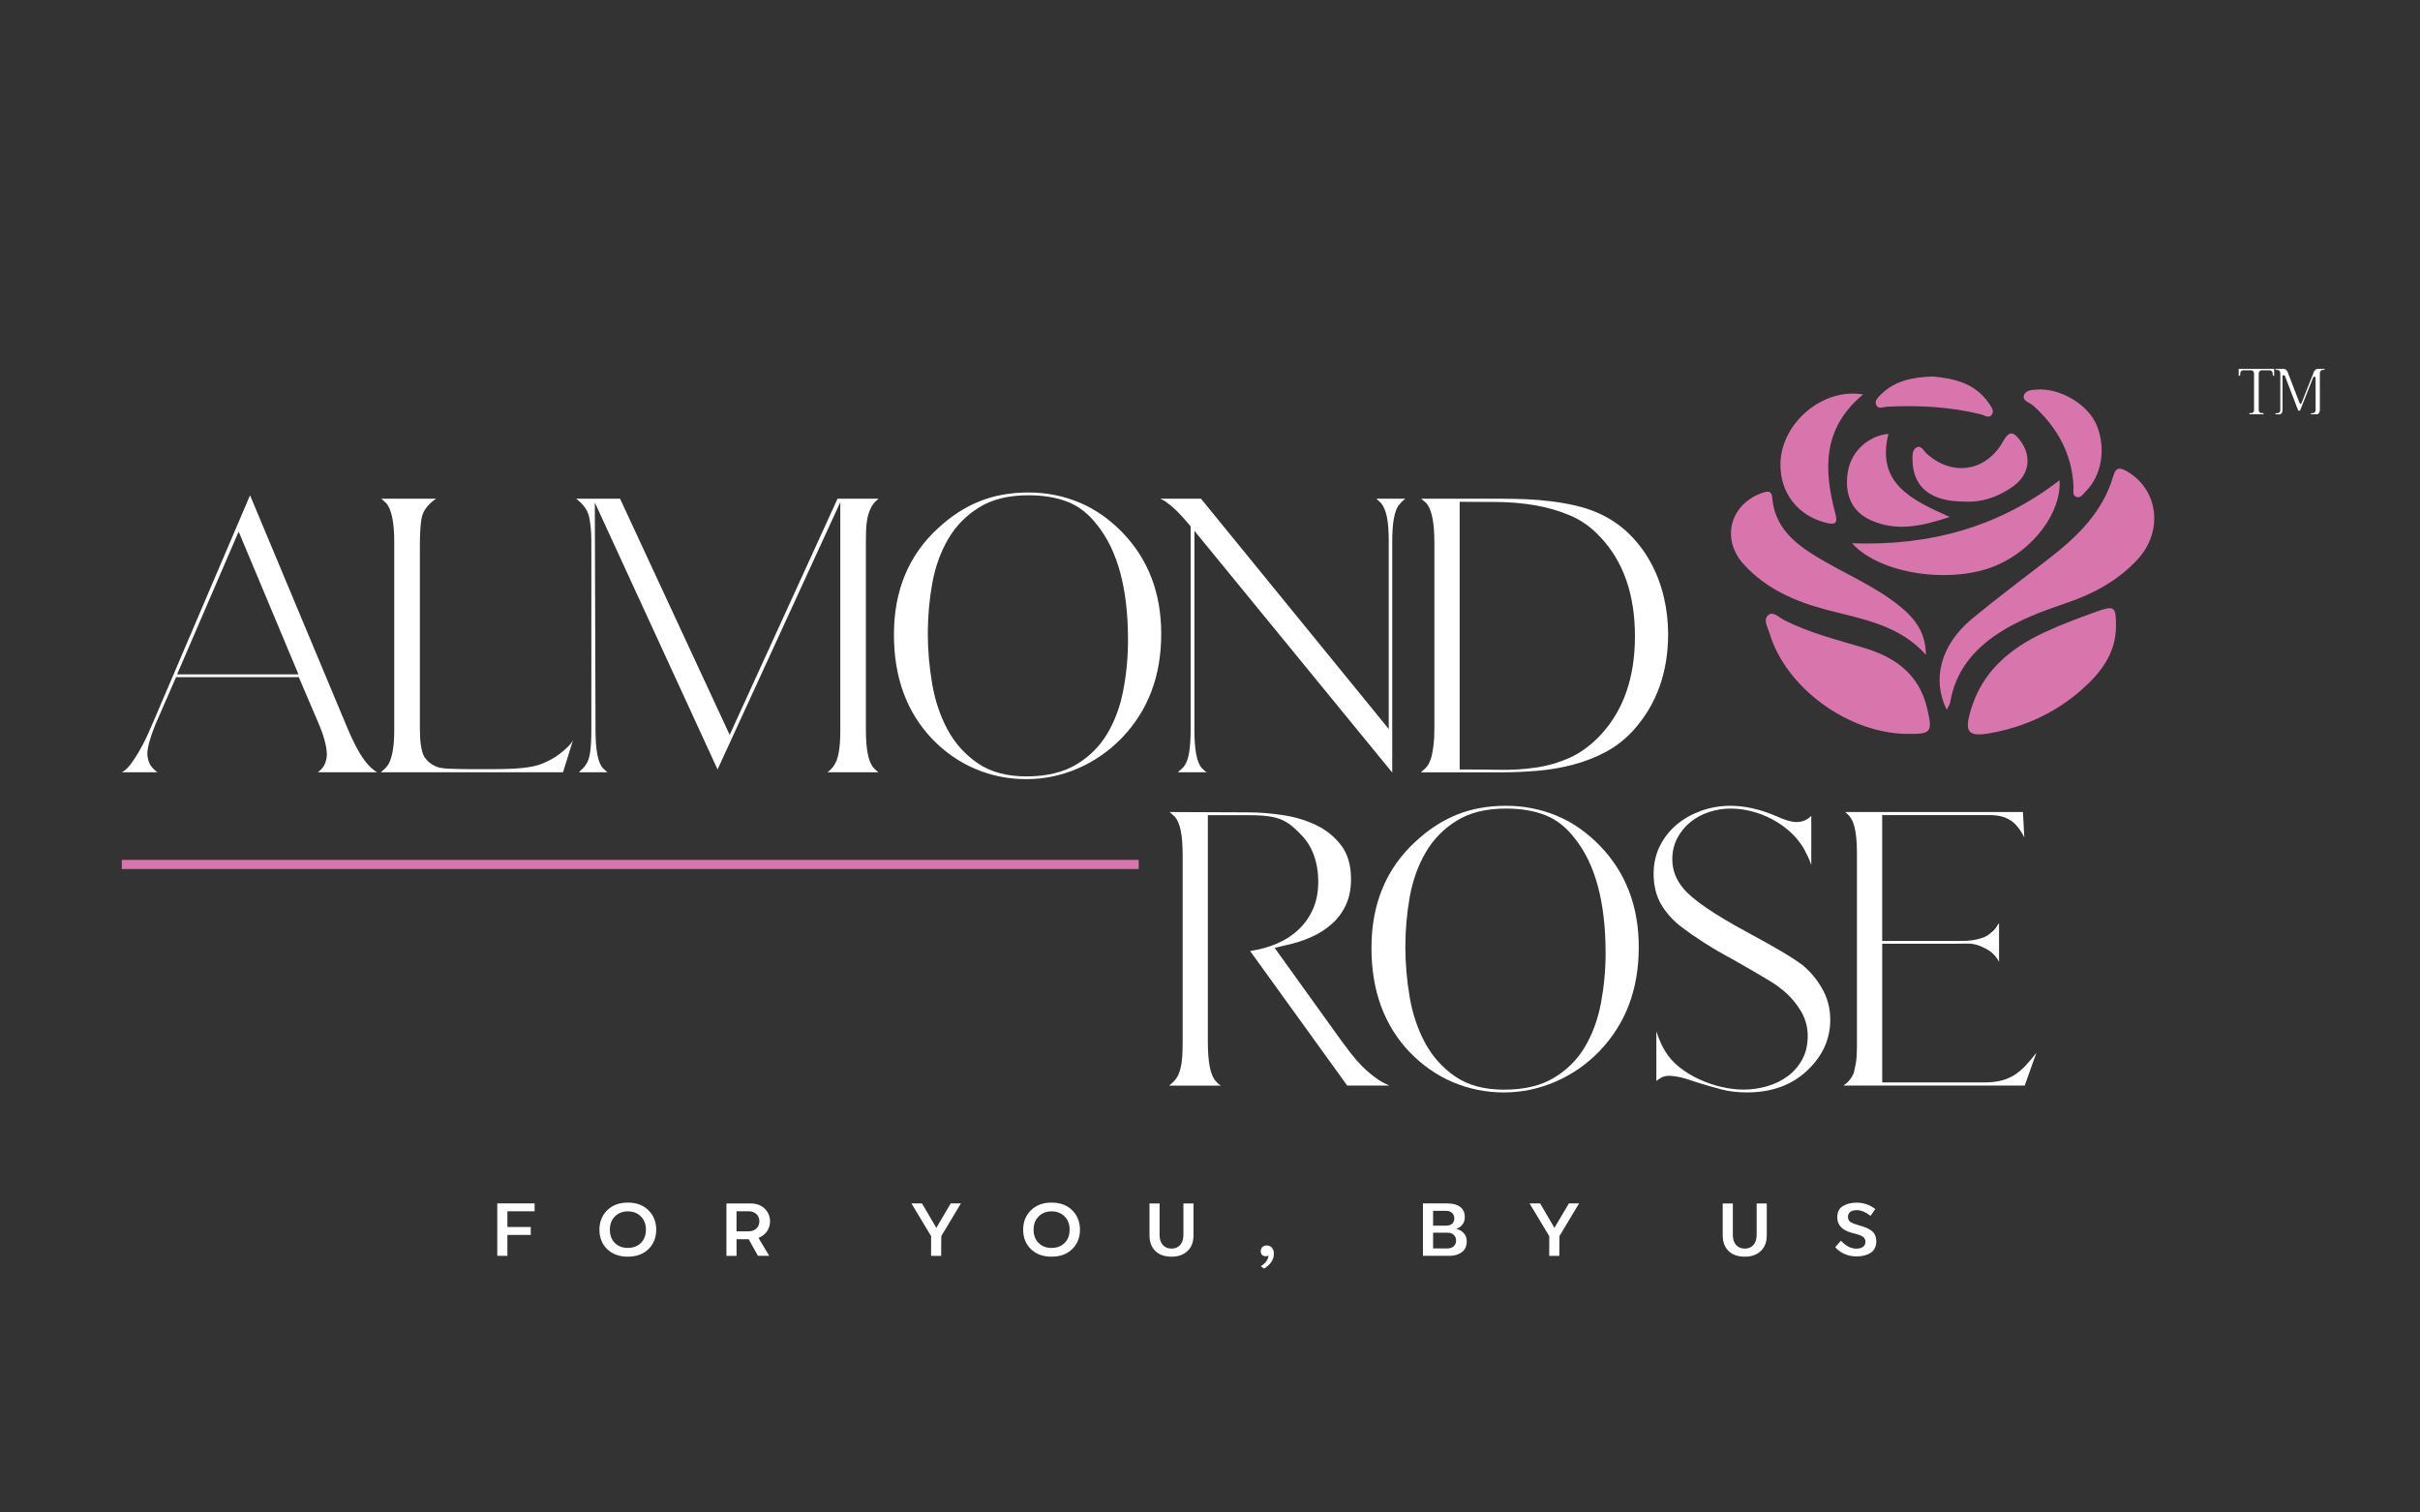 <?xml version="1.0" encoding="utf-8"?>
<!-- Generator: Adobe Illustrator 16.0.0, SVG Export Plug-In . SVG Version: 6.00 Build 0)  -->
<!DOCTYPE svg PUBLIC "-//W3C//DTD SVG 1.1//EN" "http://www.w3.org/Graphics/SVG/1.1/DTD/svg11.dtd">
<svg version="1.1" id="Layer_1" xmlns="http://www.w3.org/2000/svg" xmlns:xlink="http://www.w3.org/1999/xlink" x="0px" y="0px"
	 width="160px" height="100px" viewBox="0 0 160 100" enable-background="new 0 0 160 100" xml:space="preserve">
<rect x="0" y="0" width="160" height="100" fill="#333333" stroke="none"/>
<g>
	<polygon fill="#FFFFFF" points="32.878,83.031 32.878,79.564 35.346,79.564 35.346,80.086 33.547,80.086 33.547,81.125 
		35.092,81.125 35.092,81.648 33.547,81.648 33.547,83.031 	"/>
	<g>
		<g>
			<defs>
				<rect id="SVGID_1_" x="-10.166" y="-4.379" width="178.332" height="108.98"/>
			</defs>
			<clipPath id="SVGID_2_">
				<use xlink:href="#SVGID_1_"  overflow="visible"/>
			</clipPath>
			<path clip-path="url(#SVGID_2_)" fill="#FFFFFF" d="M40.147,80.018c0.343-0.34,0.798-0.507,1.363-0.507
				c0.57,0,1.02,0.167,1.362,0.507c0.341,0.332,0.515,0.763,0.515,1.285c0,0.521-0.174,0.951-0.515,1.285
				c-0.342,0.33-0.792,0.499-1.362,0.499c-0.569,0-1.024-0.169-1.368-0.499c-0.341-0.334-0.51-0.765-0.51-1.285
				C39.633,80.779,39.807,80.35,40.147,80.018 M42.372,82.182c0.223-0.224,0.333-0.517,0.333-0.879c0-0.359-0.11-0.654-0.333-0.876
				c-0.222-0.223-0.509-0.336-0.861-0.336c-0.352,0-0.634,0.113-0.857,0.336c-0.224,0.222-0.332,0.517-0.332,0.876
				c0,0.362,0.108,0.655,0.332,0.879c0.223,0.217,0.505,0.326,0.857,0.326C41.863,82.508,42.15,82.398,42.372,82.182"/>
		</g>
		<g>
			<defs>
				<rect id="SVGID_3_" x="-10.166" y="-4.379" width="178.332" height="108.98"/>
			</defs>
			<clipPath id="SVGID_4_">
				<use xlink:href="#SVGID_3_"  overflow="visible"/>
			</clipPath>
			<path clip-path="url(#SVGID_4_)" fill="#FFFFFF" d="M50.148,81.843l0.708,1.188h-0.742L49.5,81.934h-0.803v1.099h-0.668v-3.466
				h1.575c0.411,0,0.728,0.117,0.961,0.351c0.232,0.233,0.347,0.511,0.347,0.834C50.912,81.225,50.638,81.66,50.148,81.843
				 M48.696,80.086v1.326h0.798c0.44,0,0.713-0.291,0.713-0.662c0-0.373-0.264-0.664-0.713-0.664H48.696z"/>
		</g>
		<g>
			<defs>
				<rect id="SVGID_5_" x="-10.166" y="-4.379" width="178.332" height="108.98"/>
			</defs>
			<clipPath id="SVGID_6_">
				<use xlink:href="#SVGID_5_"  overflow="visible"/>
			</clipPath>
			<polygon clip-path="url(#SVGID_6_)" fill="#FFFFFF" points="63.533,79.564 62.235,81.725 62.225,83.032 61.558,83.032 
				61.562,81.734 60.259,79.564 60.957,79.564 61.905,81.182 62.859,79.564 			"/>
		</g>
		<g>
			<defs>
				<rect id="SVGID_7_" x="-10.166" y="-4.379" width="178.332" height="108.98"/>
			</defs>
			<clipPath id="SVGID_8_">
				<use xlink:href="#SVGID_7_"  overflow="visible"/>
			</clipPath>
			<path clip-path="url(#SVGID_8_)" fill="#FFFFFF" d="M68.163,80.018c0.343-0.34,0.797-0.507,1.363-0.507
				c0.568,0,1.019,0.167,1.362,0.507c0.341,0.332,0.515,0.763,0.515,1.285c0,0.521-0.173,0.951-0.515,1.285
				c-0.343,0.33-0.793,0.499-1.362,0.499c-0.57,0-1.026-0.169-1.368-0.499c-0.34-0.334-0.511-0.765-0.511-1.285
				C67.647,80.779,67.821,80.35,68.163,80.018 M70.386,82.182c0.226-0.224,0.332-0.517,0.332-0.879c0-0.359-0.106-0.654-0.332-0.876
				c-0.222-0.223-0.508-0.336-0.86-0.336c-0.353,0-0.634,0.113-0.858,0.336c-0.222,0.222-0.331,0.517-0.331,0.876
				c0,0.362,0.108,0.655,0.331,0.879c0.224,0.217,0.505,0.326,0.858,0.326C69.878,82.508,70.164,82.398,70.386,82.182"/>
		</g>
		<g>
			<defs>
				<rect id="SVGID_9_" x="-10.166" y="-4.379" width="178.332" height="108.98"/>
			</defs>
			<clipPath id="SVGID_10_">
				<use xlink:href="#SVGID_9_"  overflow="visible"/>
			</clipPath>
			<path clip-path="url(#SVGID_10_)" fill="#FFFFFF" d="M76.385,82.709C76.127,82.459,76,82.111,76,81.682v-2.115h0.667v2.09
				c0,0.57,0.322,0.896,0.792,0.896c0.461,0,0.783-0.325,0.783-0.896v-2.09h0.667v2.115c0,0.439-0.132,0.785-0.4,1.032
				c-0.263,0.25-0.614,0.373-1.055,0.373C77.004,83.087,76.648,82.964,76.385,82.709"/>
		</g>
		<g>
			<defs>
				<rect id="SVGID_11_" x="-10.166" y="-4.379" width="178.332" height="108.98"/>
			</defs>
			<clipPath id="SVGID_12_">
				<use xlink:href="#SVGID_11_"  overflow="visible"/>
			</clipPath>
			<path clip-path="url(#SVGID_12_)" fill="#FFFFFF" d="M84.225,82.898c0,0.22-0.07,0.412-0.203,0.586
				c-0.135,0.17-0.287,0.3-0.451,0.39l-0.213-0.158c0.297-0.173,0.502-0.435,0.504-0.72c-0.036,0.046-0.098,0.064-0.176,0.064
				c-0.213,0-0.332-0.133-0.332-0.336c0-0.235,0.168-0.381,0.4-0.381C84.025,82.345,84.225,82.557,84.225,82.898"/>
		</g>
		<g>
			<defs>
				<rect id="SVGID_13_" x="-10.166" y="-4.379" width="178.332" height="108.98"/>
			</defs>
			<clipPath id="SVGID_14_">
				<use xlink:href="#SVGID_13_"  overflow="visible"/>
			</clipPath>
			<path clip-path="url(#SVGID_14_)" fill="#FFFFFF" d="M96.757,81.508c0.146,0.143,0.218,0.336,0.218,0.576
				c0,0.305-0.109,0.537-0.32,0.7c-0.215,0.164-0.492,0.247-0.823,0.247h-1.754v-3.465h1.612c0.74,0,1.156,0.322,1.156,0.896
				c0,0.379-0.188,0.644-0.568,0.793C96.447,81.277,96.613,81.363,96.757,81.508 M94.75,80.055v0.98h0.882
				c0.323,0,0.521-0.193,0.521-0.483c0-0.299-0.223-0.497-0.535-0.497H94.75z M95.707,82.542c0.332,0,0.564-0.208,0.564-0.521
				c0-0.291-0.207-0.52-0.564-0.52H94.75v1.039L95.707,82.542L95.707,82.542z"/>
		</g>
		<g>
			<defs>
				<rect id="SVGID_15_" x="-10.166" y="-4.379" width="178.332" height="108.98"/>
			</defs>
			<clipPath id="SVGID_16_">
				<use xlink:href="#SVGID_15_"  overflow="visible"/>
			</clipPath>
			<polygon clip-path="url(#SVGID_16_)" fill="#FFFFFF" points="104.402,79.564 103.105,81.725 103.094,83.032 102.428,83.032 
				102.432,81.734 101.128,79.564 101.827,79.564 102.771,81.182 103.73,79.564 			"/>
		</g>
		<g>
			<defs>
				<rect id="SVGID_17_" x="-10.166" y="-4.379" width="178.332" height="108.98"/>
			</defs>
			<clipPath id="SVGID_18_">
				<use xlink:href="#SVGID_17_"  overflow="visible"/>
			</clipPath>
			<path clip-path="url(#SVGID_18_)" fill="#FFFFFF" d="M114.285,82.709c-0.256-0.25-0.387-0.598-0.387-1.027v-2.115h0.67v2.09
				c0,0.57,0.32,0.896,0.793,0.896c0.461,0,0.781-0.325,0.781-0.896v-2.09h0.67v2.115c0,0.439-0.135,0.785-0.4,1.032
				c-0.266,0.25-0.615,0.373-1.057,0.373C114.906,83.087,114.548,82.964,114.285,82.709"/>
		</g>
		<g>
			<defs>
				<rect id="SVGID_19_" x="-10.166" y="-4.379" width="178.332" height="108.98"/>
			</defs>
			<clipPath id="SVGID_20_">
				<use xlink:href="#SVGID_19_"  overflow="visible"/>
			</clipPath>
			<path clip-path="url(#SVGID_20_)" fill="#FFFFFF" d="M121.333,82.462l0.386-0.431c0.316,0.352,0.659,0.525,1.021,0.525
				c0.371,0,0.594-0.17,0.594-0.462c0-0.1-0.04-0.184-0.079-0.241c-0.038-0.061-0.149-0.129-0.208-0.153
				c-0.056-0.035-0.222-0.085-0.287-0.101l-0.162-0.045l-0.154-0.039c-0.649-0.174-0.971-0.516-0.971-1.024
				c0-0.343,0.118-0.591,0.356-0.741c0.237-0.154,0.544-0.234,0.921-0.234c0.467,0,0.876,0.14,1.238,0.422l-0.317,0.449
				c-0.321-0.251-0.628-0.376-0.911-0.376c-0.343,0-0.58,0.145-0.58,0.439c0,0.155,0.055,0.27,0.166,0.345
				c0.107,0.068,0.291,0.143,0.553,0.217l0.258,0.079c0.125,0.038,0.347,0.124,0.451,0.197c0.113,0.065,0.263,0.179,0.326,0.299
				c0.065,0.118,0.119,0.282,0.119,0.476c0,0.347-0.123,0.6-0.367,0.764c-0.24,0.162-0.557,0.242-0.939,0.242
				C122.176,83.068,121.704,82.861,121.333,82.462"/>
		</g>
		<g>
			<defs>
				<rect id="SVGID_21_" x="-10.166" y="-4.379" width="178.332" height="108.98"/>
			</defs>
			<clipPath id="SVGID_22_">
				<use xlink:href="#SVGID_21_"  overflow="visible"/>
			</clipPath>
			<path clip-path="url(#SVGID_22_)" fill="#D975AD" d="M128.711,46.932c-1.018-2.042-0.367-4.331,1.661-6.013
				c1.644-1.36,3.354-2.636,5.039-3.942c1.909-1.476,3.618-3.105,4.317-5.522c0.176-0.62,0.49-0.532,0.932-0.272
				c2.043,1.207,2.383,3.944,0.672,5.797c-1.285,1.396-2.91,2.276-4.691,2.88c-1.559,0.53-3.1,1.09-4.494,1.996
				c-1.688,1.1-2.867,2.544-3.209,4.582C128.918,46.561,128.833,46.67,128.711,46.932"/>
		</g>
		<g>
			<defs>
				<rect id="SVGID_23_" x="-10.166" y="-4.379" width="178.332" height="108.98"/>
			</defs>
			<clipPath id="SVGID_24_">
				<use xlink:href="#SVGID_23_"  overflow="visible"/>
			</clipPath>
			<path clip-path="url(#SVGID_24_)" fill="#D975AD" d="M126.075,48.522c-3.897-0.043-8.015-3.056-9.087-6.676
				c-0.116-0.382-0.432-0.872-0.082-1.175c0.322-0.281,0.705,0.145,1.027,0.313c1.696,0.87,3.539,1.318,5.35,1.865
				c2.076,0.625,3.634,1.782,4.142,4.025C127.779,48.432,127.695,48.54,126.075,48.522"/>
		</g>
		<g>
			<defs>
				<rect id="SVGID_25_" x="-10.166" y="-4.379" width="178.332" height="108.98"/>
			</defs>
			<clipPath id="SVGID_26_">
				<use xlink:href="#SVGID_25_"  overflow="visible"/>
			</clipPath>
			<path clip-path="url(#SVGID_26_)" fill="#D975AD" d="M139.9,41.396c-0.006,1.844-1.045,3.137-2.342,4.268
				c-1.701,1.479-3.695,2.389-5.904,2.797c-1.535,0.282-1.793-0.029-1.358-1.504c0.737-2.508,2.535-4.045,4.798-5.113
				c1.135-0.536,2.319-0.974,3.504-1.401C139.803,40.009,139.904,40.106,139.9,41.396"/>
		</g>
		<g>
			<defs>
				<rect id="SVGID_27_" x="-10.166" y="-4.379" width="178.332" height="108.98"/>
			</defs>
			<clipPath id="SVGID_28_">
				<use xlink:href="#SVGID_27_"  overflow="visible"/>
			</clipPath>
			<path clip-path="url(#SVGID_28_)" fill="#D975AD" d="M127.332,43.294c-1.775-1.99-4.2-2.354-6.51-2.962
				c-2.1-0.553-4.036-1.376-5.531-3.018c-1.555-1.702-0.882-4.071,1.334-4.763c0.383-0.118,0.52,0.009,0.549,0.367
				c0.16,1.884,1.401,2.958,2.885,3.864c1.848,1.128,3.879,1.942,5.578,3.323C126.779,41.033,127.326,41.998,127.332,43.294"/>
		</g>
		<g>
			<defs>
				<rect id="SVGID_29_" x="-10.166" y="-4.379" width="178.332" height="108.98"/>
			</defs>
			<clipPath id="SVGID_30_">
				<use xlink:href="#SVGID_29_"  overflow="visible"/>
			</clipPath>
			<path clip-path="url(#SVGID_30_)" fill="#D975AD" d="M122.45,35.921c5.151,0.18,9.696-1.072,13.72-4.168
				c0.128,2.15-1.75,4.601-4.193,5.636C129.04,38.637,124.318,37.986,122.45,35.921"/>
		</g>
		<g>
			<defs>
				<rect id="SVGID_31_" x="-10.166" y="-4.379" width="178.332" height="108.98"/>
			</defs>
			<clipPath id="SVGID_32_">
				<use xlink:href="#SVGID_31_"  overflow="visible"/>
			</clipPath>
			<path clip-path="url(#SVGID_32_)" fill="#D975AD" d="M123.18,26.08c-2.719,2.255-2.598,5.01-1.832,7.883
				c0.172,0.646-0.019,0.745-0.596,0.606c-1.902-0.455-3.102-2.019-3.035-3.986C117.809,27.957,120.499,25.627,123.18,26.08"/>
		</g>
		<g>
			<defs>
				<rect id="SVGID_33_" x="-10.166" y="-4.379" width="178.332" height="108.98"/>
			</defs>
			<clipPath id="SVGID_34_">
				<use xlink:href="#SVGID_33_"  overflow="visible"/>
			</clipPath>
			<path clip-path="url(#SVGID_34_)" fill="#D975AD" d="M129.876,33.163c-2.196-0.002-3.358-0.916-3.425-2.65
				c-0.014-0.343-0.049-0.778,0.287-0.943c0.287-0.14,0.453,0.251,0.652,0.429c1.688,1.521,3.924,1.188,5.043-0.814
				c0.395-0.708,0.668-0.663,1.109-0.093c0.816,1.054,0.654,2.304-0.488,3.098C132.086,32.864,131.002,33.234,129.876,33.163"/>
		</g>
		<g>
			<defs>
				<rect id="SVGID_35_" x="-10.166" y="-4.379" width="178.332" height="108.98"/>
			</defs>
			<clipPath id="SVGID_36_">
				<use xlink:href="#SVGID_35_"  overflow="visible"/>
			</clipPath>
			<path clip-path="url(#SVGID_36_)" fill="#D975AD" d="M128.904,34.178c-1.877,0.63-3.516,0.967-5.191,0.228
				c-1.271-0.563-1.794-1.709-1.539-3.226c0.227-1.335,1.322-2.355,2.682-2.497C124.038,31.942,126.35,33.041,128.904,34.178"/>
		</g>
		<g>
			<defs>
				<rect id="SVGID_37_" x="-10.166" y="-4.379" width="178.332" height="108.98"/>
			</defs>
			<clipPath id="SVGID_38_">
				<use xlink:href="#SVGID_37_"  overflow="visible"/>
			</clipPath>
			<path clip-path="url(#SVGID_38_)" fill="#D975AD" d="M134.895,25.747c1.549,0.017,3.203,1.087,3.734,2.379
				c0.627,1.534,0.326,3.327-0.746,4.381c-0.164,0.164-0.314,0.439-0.59,0.35c-0.299-0.099-0.193-0.414-0.199-0.64
				c-0.086-2.187-1.054-3.934-2.645-5.381c-0.241-0.218-0.784-0.336-0.625-0.724C133.997,25.701,134.543,25.793,134.895,25.747"/>
		</g>
		<g>
			<defs>
				<rect id="SVGID_39_" x="-10.166" y="-4.379" width="178.332" height="108.98"/>
			</defs>
			<clipPath id="SVGID_40_">
				<use xlink:href="#SVGID_39_"  overflow="visible"/>
			</clipPath>
			<path clip-path="url(#SVGID_40_)" fill="#D975AD" d="M127.777,24.893c1.402,0.123,2.777,0.43,3.693,1.732
				c0.155,0.226,0.387,0.502,0.238,0.761c-0.188,0.325-0.5,0.068-0.748,0.005c-2.049-0.5-4.127-0.61-6.227-0.5
				c-0.232,0.012-0.524,0.18-0.67-0.086c-0.17-0.304,0.109-0.532,0.291-0.717C125.284,25.155,126.471,24.938,127.777,24.893"/>
		</g>
		<g>
			<defs>
				<rect id="SVGID_41_" x="-10.166" y="-4.379" width="178.332" height="108.98"/>
			</defs>
			<clipPath id="SVGID_42_">
				<use xlink:href="#SVGID_41_"  overflow="visible"/>
			</clipPath>
			<path clip-path="url(#SVGID_42_)" fill="#FFFFFF" d="M8.051,51.061c0.198-0.094,0.396-0.273,0.595-0.541
				c0.197-0.267,0.388-0.56,0.571-0.88C9.4,49.32,9.564,49.004,9.709,48.69c0.145-0.311,0.253-0.559,0.331-0.741l6.492-15.204
				l6.425,15.363c0.289,0.687,0.562,1.247,0.823,1.68c0.258,0.435,0.518,0.765,0.777,0.994c0.061,0.046,0.122,0.098,0.184,0.149
				c0.06,0.053,0.128,0.096,0.205,0.129h-3.932c0.213-0.154,0.365-0.336,0.458-0.541c0.09-0.205,0.137-0.419,0.137-0.65
				c0-0.23-0.047-0.522-0.137-0.879c-0.092-0.359-0.245-0.782-0.458-1.271l-1.258-2.949H11.64l-1.395,3.2
				c-0.167,0.428-0.293,0.793-0.376,1.098c-0.085,0.304-0.126,0.563-0.126,0.777c0,0.153,0.035,0.331,0.104,0.538
				c0.068,0.204,0.231,0.413,0.491,0.628l0.091,0.049H8.051z M11.709,44.586h8.024l-3.955-9.44L11.709,44.586z"/>
		</g>
		<g>
			<defs>
				<rect id="SVGID_43_" x="-10.166" y="-4.379" width="178.332" height="108.98"/>
			</defs>
			<clipPath id="SVGID_44_">
				<use xlink:href="#SVGID_43_"  overflow="visible"/>
			</clipPath>
			<path clip-path="url(#SVGID_44_)" fill="#FFFFFF" d="M25.176,51.061c0.091-0.08,0.179-0.154,0.261-0.232
				c0.085-0.076,0.165-0.176,0.241-0.296c0.121-0.214,0.217-0.504,0.286-0.87c0.068-0.365,0.102-0.86,0.102-1.485V35.854
				c0-1.31-0.175-2.173-0.526-2.585c-0.06-0.044-0.114-0.094-0.16-0.147c-0.045-0.052-0.106-0.103-0.181-0.149h3.635
				c-0.336,0.214-0.603,0.489-0.801,0.824c-0.03,0.062-0.064,0.145-0.103,0.252c-0.038,0.106-0.068,0.25-0.091,0.434
				c-0.022,0.183-0.042,0.412-0.058,0.685c-0.016,0.275-0.021,0.61-0.021,1.006v12.004c0,0.854,0.091,1.462,0.273,1.83
				c0.199,0.305,0.458,0.524,0.777,0.663c0.062,0.028,0.139,0.054,0.229,0.077s0.224,0.043,0.399,0.059
				c0.175,0.017,0.404,0.026,0.687,0.032c0.282,0.011,0.635,0.015,1.063,0.015h1.395c0.777,0,1.433-0.026,1.966-0.08
				c0.534-0.055,0.967-0.147,1.303-0.286c0.153-0.063,0.332-0.146,0.538-0.251c0.207-0.109,0.404-0.232,0.594-0.38
				c0.191-0.144,0.369-0.297,0.538-0.458c0.167-0.159,0.289-0.314,0.365-0.467l-0.662,2.128H25.176z"/>
		</g>
		<g>
			<defs>
				<rect id="SVGID_45_" x="-10.166" y="-4.379" width="178.332" height="108.98"/>
			</defs>
			<clipPath id="SVGID_46_">
				<use xlink:href="#SVGID_45_"  overflow="visible"/>
			</clipPath>
			<path clip-path="url(#SVGID_46_)" fill="#FFFFFF" d="M40.995,32.972l7.248,15.615l7.132-15.615h2.721
				c-0.214,0.152-0.377,0.34-0.491,0.561c-0.115,0.221-0.2,0.462-0.253,0.719c-0.053,0.261-0.083,0.524-0.09,0.792
				c-0.008,0.266-0.013,0.513-0.013,0.741v12.484c0,1.312,0.177,2.148,0.527,2.513c0.046,0.046,0.094,0.098,0.15,0.149
				c0.051,0.053,0.102,0.096,0.147,0.129h-3.362c0.185-0.142,0.328-0.291,0.436-0.461c0.138-0.198,0.241-0.483,0.308-0.857
				c0.069-0.373,0.103-0.863,0.103-1.473V33.201l-8.116,17.673l-8.115-17.649l0.046,15.043c0,1.312,0.159,2.148,0.479,2.513
				c0.06,0.046,0.114,0.098,0.16,0.148c0.045,0.053,0.098,0.098,0.16,0.129h-1.897c0.076-0.078,0.151-0.15,0.228-0.222
				c0.076-0.065,0.145-0.147,0.205-0.239c0.152-0.197,0.255-0.482,0.309-0.856c0.053-0.373,0.08-0.863,0.08-1.473V35.784
				c0-0.579-0.046-1.101-0.136-1.566c-0.092-0.464-0.382-0.879-0.869-1.246H40.995z"/>
		</g>
		<g>
			<defs>
				<rect id="SVGID_47_" x="-10.166" y="-4.379" width="178.332" height="108.98"/>
			</defs>
			<clipPath id="SVGID_48_">
				<use xlink:href="#SVGID_47_"  overflow="visible"/>
			</clipPath>
			<path clip-path="url(#SVGID_48_)" fill="#FFFFFF" d="M59.103,41.958c0-2.911,0.974-5.258,2.925-7.042
				c0.854-0.791,1.764-1.383,2.733-1.771c0.967-0.389,2.045-0.583,3.235-0.583c1.173,0,2.286,0.216,3.338,0.651
				c1.052,0.434,2.012,1.1,2.881,2c1.707,1.768,2.56,4,2.56,6.697c0,1.387-0.215,2.649-0.642,3.785
				c-0.425,1.134-1.073,2.16-1.942,3.074c-0.853,0.885-1.829,1.563-2.927,2.038c-1.097,0.471-2.232,0.707-3.405,0.707
				c-1.19,0-2.314-0.226-3.374-0.675c-1.06-0.45-2.008-1.108-2.848-1.978C59.948,47.094,59.103,44.792,59.103,41.958 M61.343,41.888
				c0,1.083,0.094,2.185,0.285,3.305c0.19,1.121,0.529,2.135,1.017,3.04c0.487,0.908,1.155,1.651,2,2.23
				c0.846,0.578,1.917,0.87,3.214,0.87c1.326,0,2.421-0.261,3.292-0.78c0.867-0.518,1.553-1.199,2.056-2.044
				c0.503-0.846,0.858-1.811,1.064-2.893c0.206-1.081,0.308-2.187,0.308-3.315c0-3.383-0.686-5.921-2.058-7.613
				c-0.548-0.715-1.192-1.22-1.931-1.508c-0.741-0.29-1.605-0.435-2.595-0.435c-1.312,0-2.396,0.266-3.258,0.801
				c-0.861,0.532-1.543,1.23-2.046,2.091c-0.504,0.861-0.854,1.838-1.053,2.925C61.441,39.652,61.343,40.762,61.343,41.888"/>
		</g>
		<g>
			<defs>
				<rect id="SVGID_49_" x="-10.166" y="-4.379" width="178.332" height="108.98"/>
			</defs>
			<clipPath id="SVGID_50_">
				<use xlink:href="#SVGID_49_"  overflow="visible"/>
			</clipPath>
			<path clip-path="url(#SVGID_50_)" fill="#FFFFFF" d="M79.404,32.972l12.413,15.226V35.784c0-0.686-0.039-1.226-0.125-1.622
				c-0.082-0.396-0.215-0.701-0.398-0.915c-0.046-0.047-0.093-0.091-0.148-0.138c-0.053-0.045-0.101-0.091-0.146-0.137h1.919
				c-0.091,0.061-0.176,0.135-0.252,0.218c-0.077,0.083-0.151,0.17-0.228,0.263c-0.123,0.198-0.219,0.483-0.287,0.856
				c-0.068,0.374-0.103,0.865-0.103,1.474v15.295l-13.079-15.98v13.169c0,1.312,0.16,2.148,0.481,2.512
				c0.061,0.047,0.113,0.099,0.161,0.15c0.045,0.053,0.104,0.096,0.182,0.129h-1.92c0.091-0.08,0.176-0.151,0.251-0.223
				c0.077-0.066,0.145-0.146,0.206-0.238c0.259-0.364,0.388-1.144,0.388-2.332V34.801l-0.113-0.137
				c-0.564-0.67-1.014-1.12-1.349-1.349c-0.154-0.137-0.336-0.251-0.549-0.343H79.404z"/>
		</g>
		<g>
			<defs>
				<rect id="SVGID_51_" x="-10.166" y="-4.379" width="178.332" height="108.98"/>
			</defs>
			<clipPath id="SVGID_52_">
				<use xlink:href="#SVGID_51_"  overflow="visible"/>
			</clipPath>
			<path clip-path="url(#SVGID_52_)" fill="#FFFFFF" d="M93.945,51.061c0.09-0.08,0.176-0.155,0.262-0.232
				c0.084-0.076,0.163-0.176,0.238-0.296c0.031-0.063,0.068-0.146,0.115-0.252c0.045-0.107,0.088-0.252,0.125-0.434
				c0.039-0.184,0.071-0.409,0.104-0.675c0.03-0.266,0.045-0.598,0.045-0.995V35.854c0-1.31-0.175-2.173-0.526-2.584
				c-0.06-0.044-0.115-0.095-0.168-0.147c-0.057-0.054-0.113-0.104-0.175-0.149h5.373c0.505,0,1.029,0.013,1.576,0.035
				c0.551,0.022,1.104,0.068,1.659,0.138c0.556,0.069,1.098,0.164,1.623,0.286c0.525,0.121,1.01,0.283,1.451,0.48
				c0.793,0.35,1.479,0.812,2.059,1.383c0.581,0.571,1.061,1.207,1.438,1.91c0.383,0.7,0.668,1.455,0.86,2.262
				c0.19,0.809,0.285,1.625,0.285,2.446c0,2.531-0.757,4.643-2.265,6.334c-0.549,0.61-1.164,1.096-1.852,1.464
				c-0.688,0.364-1.406,0.646-2.16,0.845c-0.756,0.197-1.525,0.332-2.309,0.4c-0.788,0.068-1.566,0.105-2.344,0.105h-5.416V51.061z
				 M105.787,48.634c1.539-1.632,2.309-3.819,2.309-6.563c0-2.772-0.77-4.969-2.309-6.584c-0.58-0.625-1.239-1.093-1.979-1.406
				c-0.738-0.312-1.514-0.536-2.32-0.674c-0.809-0.138-1.639-0.209-2.492-0.218c-0.854-0.007-1.686-0.011-2.489-0.011v17.697
				c0.896,0,1.771,0.007,2.615,0.021c0.847,0.016,1.655-0.033,2.435-0.149c0.778-0.114,1.521-0.331,2.229-0.649
				C104.495,49.777,105.163,49.288,105.787,48.634"/>
		</g>
		<g>
			<defs>
				<rect id="SVGID_53_" x="-10.166" y="-4.379" width="178.332" height="108.98"/>
			</defs>
			<clipPath id="SVGID_54_">
				<use xlink:href="#SVGID_53_"  overflow="visible"/>
			</clipPath>
			<path clip-path="url(#SVGID_54_)" fill="#FFFFFF" d="M77.804,71.245c0.092-0.122,0.179-0.349,0.262-0.675
				c0.085-0.328,0.126-0.887,0.126-1.682v-12.32c0-0.688-0.041-1.235-0.126-1.648c-0.083-0.41-0.217-0.722-0.399-0.938
				c-0.061-0.043-0.118-0.094-0.172-0.147c-0.054-0.053-0.111-0.104-0.171-0.147l5.189,0.022c0.73,0,1.502,0.062,2.312,0.183
				c0.805,0.123,1.541,0.344,2.202,0.664c0.666,0.319,1.214,0.767,1.646,1.338c0.436,0.569,0.651,1.313,0.651,2.229
				c0,0.654-0.113,1.225-0.343,1.715c-0.229,0.489-0.539,0.906-0.938,1.256c-0.396,0.354-0.854,0.643-1.37,0.869
				c-0.521,0.229-1.067,0.404-1.647,0.525l-0.752,0.182l4.388,6.107c0.215,0.289,0.437,0.582,0.663,0.88
				c0.23,0.298,0.479,0.579,0.742,0.845c0.27,0.268,0.552,0.512,0.85,0.732c0.295,0.221,0.611,0.398,0.945,0.539h-2.789
				l-6.422-8.896c0.623-0.093,1.207-0.252,1.748-0.48c0.539-0.228,1.017-0.532,1.429-0.914c0.411-0.381,0.735-0.834,0.972-1.361
				c0.236-0.523,0.356-1.129,0.356-1.814c0-0.672-0.104-1.281-0.312-1.83c-0.205-0.549-0.527-1.027-0.973-1.44
				c-0.26-0.272-0.51-0.485-0.753-0.64c-0.244-0.15-0.496-0.264-0.755-0.33c-0.258-0.069-0.537-0.115-0.836-0.14
				c-0.297-0.021-0.637-0.034-1.016-0.034h-2.653v14.998c0,1.358,0.176,2.219,0.525,2.584c0.106,0.137,0.221,0.236,0.342,0.299
				h-3.427c0.091-0.078,0.178-0.154,0.263-0.229C77.647,71.466,77.728,71.366,77.804,71.245"/>
		</g>
		<g>
			<defs>
				<rect id="SVGID_55_" x="-10.166" y="-4.379" width="178.332" height="108.98"/>
			</defs>
			<clipPath id="SVGID_56_">
				<use xlink:href="#SVGID_55_"  overflow="visible"/>
			</clipPath>
			<path clip-path="url(#SVGID_56_)" fill="#FFFFFF" d="M90.675,62.671c0-2.909,0.976-5.256,2.927-7.042
				c0.854-0.792,1.762-1.383,2.732-1.771c0.967-0.388,2.045-0.582,3.234-0.582c1.173,0,2.285,0.218,3.336,0.649
				c1.053,0.435,2.014,1.103,2.883,2.001c1.707,1.77,2.561,4.001,2.561,6.698c0,1.388-0.215,2.647-0.641,3.785
				c-0.426,1.135-1.073,2.161-1.941,3.073c-0.854,0.886-1.83,1.563-2.927,2.035c-1.099,0.474-2.235,0.711-3.407,0.711
				c-1.188,0-2.313-0.228-3.373-0.678c-1.059-0.449-2.006-1.107-2.847-1.977C91.521,67.811,90.675,65.506,90.675,62.671
				 M92.916,62.604c0,1.082,0.094,2.185,0.284,3.306c0.19,1.118,0.53,2.132,1.019,3.039c0.487,0.905,1.155,1.649,2,2.229
				c0.848,0.58,1.918,0.868,3.213,0.868c1.327,0,2.422-0.257,3.291-0.775c0.868-0.519,1.557-1.203,2.059-2.045
				c0.504-0.849,0.857-1.813,1.064-2.896c0.202-1.078,0.309-2.187,0.309-3.313c0-3.384-0.687-5.922-2.059-7.611
				c-0.55-0.719-1.193-1.221-1.932-1.512c-0.741-0.289-1.605-0.435-2.596-0.435c-1.313,0-2.397,0.267-3.26,0.803
				c-0.859,0.533-1.541,1.229-2.043,2.089c-0.504,0.863-0.855,1.84-1.055,2.928C93.016,60.367,92.916,61.477,92.916,62.604"/>
		</g>
		<g>
			<defs>
				<rect id="SVGID_57_" x="-10.166" y="-4.379" width="178.332" height="108.98"/>
			</defs>
			<clipPath id="SVGID_58_">
				<use xlink:href="#SVGID_57_"  overflow="visible"/>
			</clipPath>
			<path clip-path="url(#SVGID_58_)" fill="#FFFFFF" d="M109.33,57.777c0-0.686,0.141-1.308,0.423-1.862
				c0.283-0.558,0.658-1.026,1.13-1.417c0.475-0.389,1.018-0.689,1.625-0.904c0.611-0.21,1.242-0.318,1.898-0.318
				c0.959,0,1.974,0.229,3.039,0.687c0.563,0.261,1.008,0.388,1.326,0.388c0.365,0,0.678-0.119,0.938-0.365l0.045-0.043v3.244
				c-0.076-0.213-0.154-0.408-0.238-0.582s-0.172-0.348-0.264-0.516c-0.244-0.412-0.545-0.777-0.904-1.098
				c-0.354-0.319-0.748-0.594-1.176-0.822c-0.426-0.229-0.877-0.402-1.35-0.525s-0.945-0.185-1.418-0.185s-0.939,0.077-1.405,0.229
				c-0.466,0.153-0.878,0.373-1.233,0.662c-0.359,0.291-0.647,0.645-0.869,1.064c-0.221,0.416-0.332,0.887-0.332,1.404
				c0,0.699,0.244,1.342,0.732,1.922c0.594,0.73,2.02,1.705,4.273,2.924c0.883,0.473,1.627,0.891,2.229,1.247
				c0.601,0.358,1.063,0.661,1.384,0.903c0.53,0.442,0.969,0.973,1.313,1.59c0.343,0.617,0.513,1.291,0.513,2.021
				c0,1.281-0.509,2.4-1.529,3.358c-1.021,0.963-2.347,1.444-3.979,1.444c-0.61,0-1.153-0.063-1.634-0.185
				c-0.48-0.123-1.01-0.274-1.592-0.457c-0.623-0.214-1.065-0.344-1.324-0.389c-0.26-0.046-0.439-0.069-0.549-0.069
				c-0.229,0-0.411,0.036-0.549,0.114c-0.138,0.077-0.25,0.151-0.342,0.229v-3.271c0.092,0.258,0.182,0.495,0.272,0.708
				c0.093,0.215,0.19,0.402,0.298,0.572c0.244,0.412,0.563,0.772,0.96,1.086c0.397,0.313,0.834,0.58,1.313,0.799
				c0.48,0.224,0.978,0.39,1.486,0.505c0.51,0.116,0.993,0.172,1.453,0.172c0.532,0,1.055-0.078,1.564-0.229
				c0.511-0.151,0.963-0.375,1.359-0.672c0.397-0.302,0.713-0.668,0.95-1.111c0.235-0.442,0.353-0.959,0.353-1.555
				c0-0.621-0.178-1.211-0.535-1.76c-0.358-0.549-0.78-1.008-1.271-1.372c-0.196-0.169-0.548-0.401-1.051-0.696
				c-0.504-0.299-1.167-0.684-1.989-1.153c-0.822-0.444-1.517-0.847-2.08-1.214c-0.564-0.364-1.015-0.678-1.35-0.938
				c-0.594-0.44-1.063-0.952-1.407-1.53C109.502,59.236,109.33,58.557,109.33,57.777"/>
		</g>
		<g>
			<defs>
				<rect id="SVGID_59_" x="-10.166" y="-4.379" width="178.332" height="108.98"/>
			</defs>
			<clipPath id="SVGID_60_">
				<use xlink:href="#SVGID_59_"  overflow="visible"/>
			</clipPath>
			<path clip-path="url(#SVGID_60_)" fill="#FFFFFF" d="M121.883,71.771c0.318-0.215,0.549-0.496,0.686-0.848
				c0.031-0.121,0.072-0.318,0.127-0.595c0.054-0.272,0.078-0.746,0.078-1.418V56.498c0-0.441-0.015-0.813-0.045-1.107
				c-0.031-0.299-0.071-0.546-0.125-0.744c-0.056-0.198-0.111-0.35-0.172-0.457c-0.063-0.105-0.115-0.189-0.162-0.25
				c-0.045-0.03-0.092-0.073-0.137-0.127c-0.046-0.052-0.091-0.095-0.137-0.125h11.751l0.093,1.691
				c-0.031-0.079-0.063-0.143-0.093-0.193c-0.028-0.055-0.062-0.104-0.09-0.149c-0.199-0.319-0.404-0.56-0.618-0.722
				c-0.214-0.157-0.443-0.271-0.686-0.33c-0.244-0.062-0.5-0.092-0.768-0.092h-0.88h-6.263v8.321h4.547h0.677
				c0.233,0,0.472-0.015,0.707-0.043c0.235-0.034,0.468-0.087,0.687-0.162c0.221-0.073,0.416-0.19,0.582-0.345
				c0.125-0.092,0.221-0.189,0.297-0.296c0.078-0.106,0.154-0.222,0.229-0.343v2.562c-0.229-0.427-0.57-0.739-1.025-0.938
				c-0.367-0.184-0.715-0.271-1.043-0.264c-0.326,0.008-0.697,0.012-1.108,0.012h-4.548v9.168h6.742
				c0.442,0,0.826-0.041,1.145-0.125s0.607-0.211,0.871-0.377c0.257-0.168,0.501-0.375,0.729-0.619
				c0.229-0.241,0.465-0.524,0.709-0.844l-0.775,2.172H121.883z"/>
		</g>
		<g>
			<defs>
				<rect id="SVGID_61_" x="-10.166" y="-4.379" width="178.332" height="108.98"/>
			</defs>
			<clipPath id="SVGID_62_">
				<use xlink:href="#SVGID_61_"  overflow="visible"/>
			</clipPath>
			<rect x="8.053" y="56.852" clip-path="url(#SVGID_62_)" fill="#D975AD" width="67.235" height="0.604"/>
		</g>
		<g>
			<defs>
				<rect id="SVGID_63_" x="-10.166" y="-4.379" width="178.332" height="108.98"/>
			</defs>
			<clipPath id="SVGID_64_">
				<use xlink:href="#SVGID_63_"  overflow="visible"/>
			</clipPath>
			<path clip-path="url(#SVGID_64_)" fill="#FFFFFF" d="M148.014,24.388h2.342v0.463h-0.004c-0.063,0-0.094-0.032-0.094-0.094
				v-0.064c0-0.063-0.02-0.113-0.056-0.153c-0.038-0.038-0.089-0.059-0.151-0.059h-0.504c-0.063,0-0.111,0.021-0.15,0.059
				c-0.039,0.04-0.06,0.091-0.06,0.153v2.419c0,0.063,0.021,0.112,0.06,0.149c0.039,0.039,0.09,0.056,0.15,0.056h0.107v0.075h-0.934
				v-0.075h0.102c0.063,0,0.111-0.018,0.15-0.056c0.037-0.037,0.055-0.087,0.055-0.149v-2.419c0-0.063-0.018-0.113-0.055-0.153
				c-0.039-0.038-0.089-0.059-0.15-0.059h-0.5c-0.063,0-0.11,0.021-0.148,0.059c-0.037,0.04-0.057,0.091-0.057,0.153v0.064
				c0,0.062-0.029,0.094-0.094,0.094h-0.01V24.388L148.014,24.388z"/>
		</g>
		<g>
			<defs>
				<rect id="SVGID_65_" x="-10.166" y="-4.379" width="178.332" height="108.98"/>
			</defs>
			<clipPath id="SVGID_66_">
				<use xlink:href="#SVGID_65_"  overflow="visible"/>
			</clipPath>
			<path clip-path="url(#SVGID_66_)" fill="#FFFFFF" d="M150.964,24.388c0.062,0,0.117,0.017,0.167,0.052
				c0.051,0.035,0.09,0.08,0.112,0.14l0.784,2.042c0.025,0.057,0.05,0.084,0.076,0.084c0.024,0,0.049-0.027,0.074-0.084l0.809-2.042
				c0.025-0.063,0.063-0.11,0.115-0.143c0.049-0.033,0.106-0.049,0.17-0.049h0.42v0.065h-0.104c-0.063,0-0.109,0.02-0.146,0.059
				c-0.039,0.039-0.061,0.088-0.061,0.152v2.448c0,0.075-0.02,0.141-0.057,0.198c-0.04,0.054-0.083,0.083-0.139,0.083h-0.399v-0.075
				h0.106c0.063,0,0.112-0.018,0.153-0.056c0.035-0.037,0.056-0.087,0.056-0.149l-0.004-2.13c0-0.043-0.024-0.069-0.07-0.075
				c-0.045-0.009-0.072,0.008-0.092,0.052l-0.846,2.145c-0.02,0.038-0.046,0.056-0.087,0.056c-0.015,0-0.03-0.006-0.041-0.016
				c-0.012-0.012-0.022-0.025-0.028-0.04l-0.859-2.243c-0.016-0.042-0.045-0.059-0.09-0.051c-0.049,0.008-0.07,0.035-0.07,0.079
				v2.224c0,0.075-0.02,0.141-0.053,0.198c-0.041,0.054-0.084,0.083-0.139,0.083h-0.271V27.32h0.106c0.063,0,0.11-0.018,0.15-0.056
				c0.036-0.037,0.057-0.087,0.057-0.149v-2.448c0-0.063-0.021-0.113-0.057-0.152c-0.04-0.039-0.088-0.059-0.15-0.059h-0.106v-0.065
				h0.512V24.388z"/>
		</g>
	</g>
</g>
</svg>
